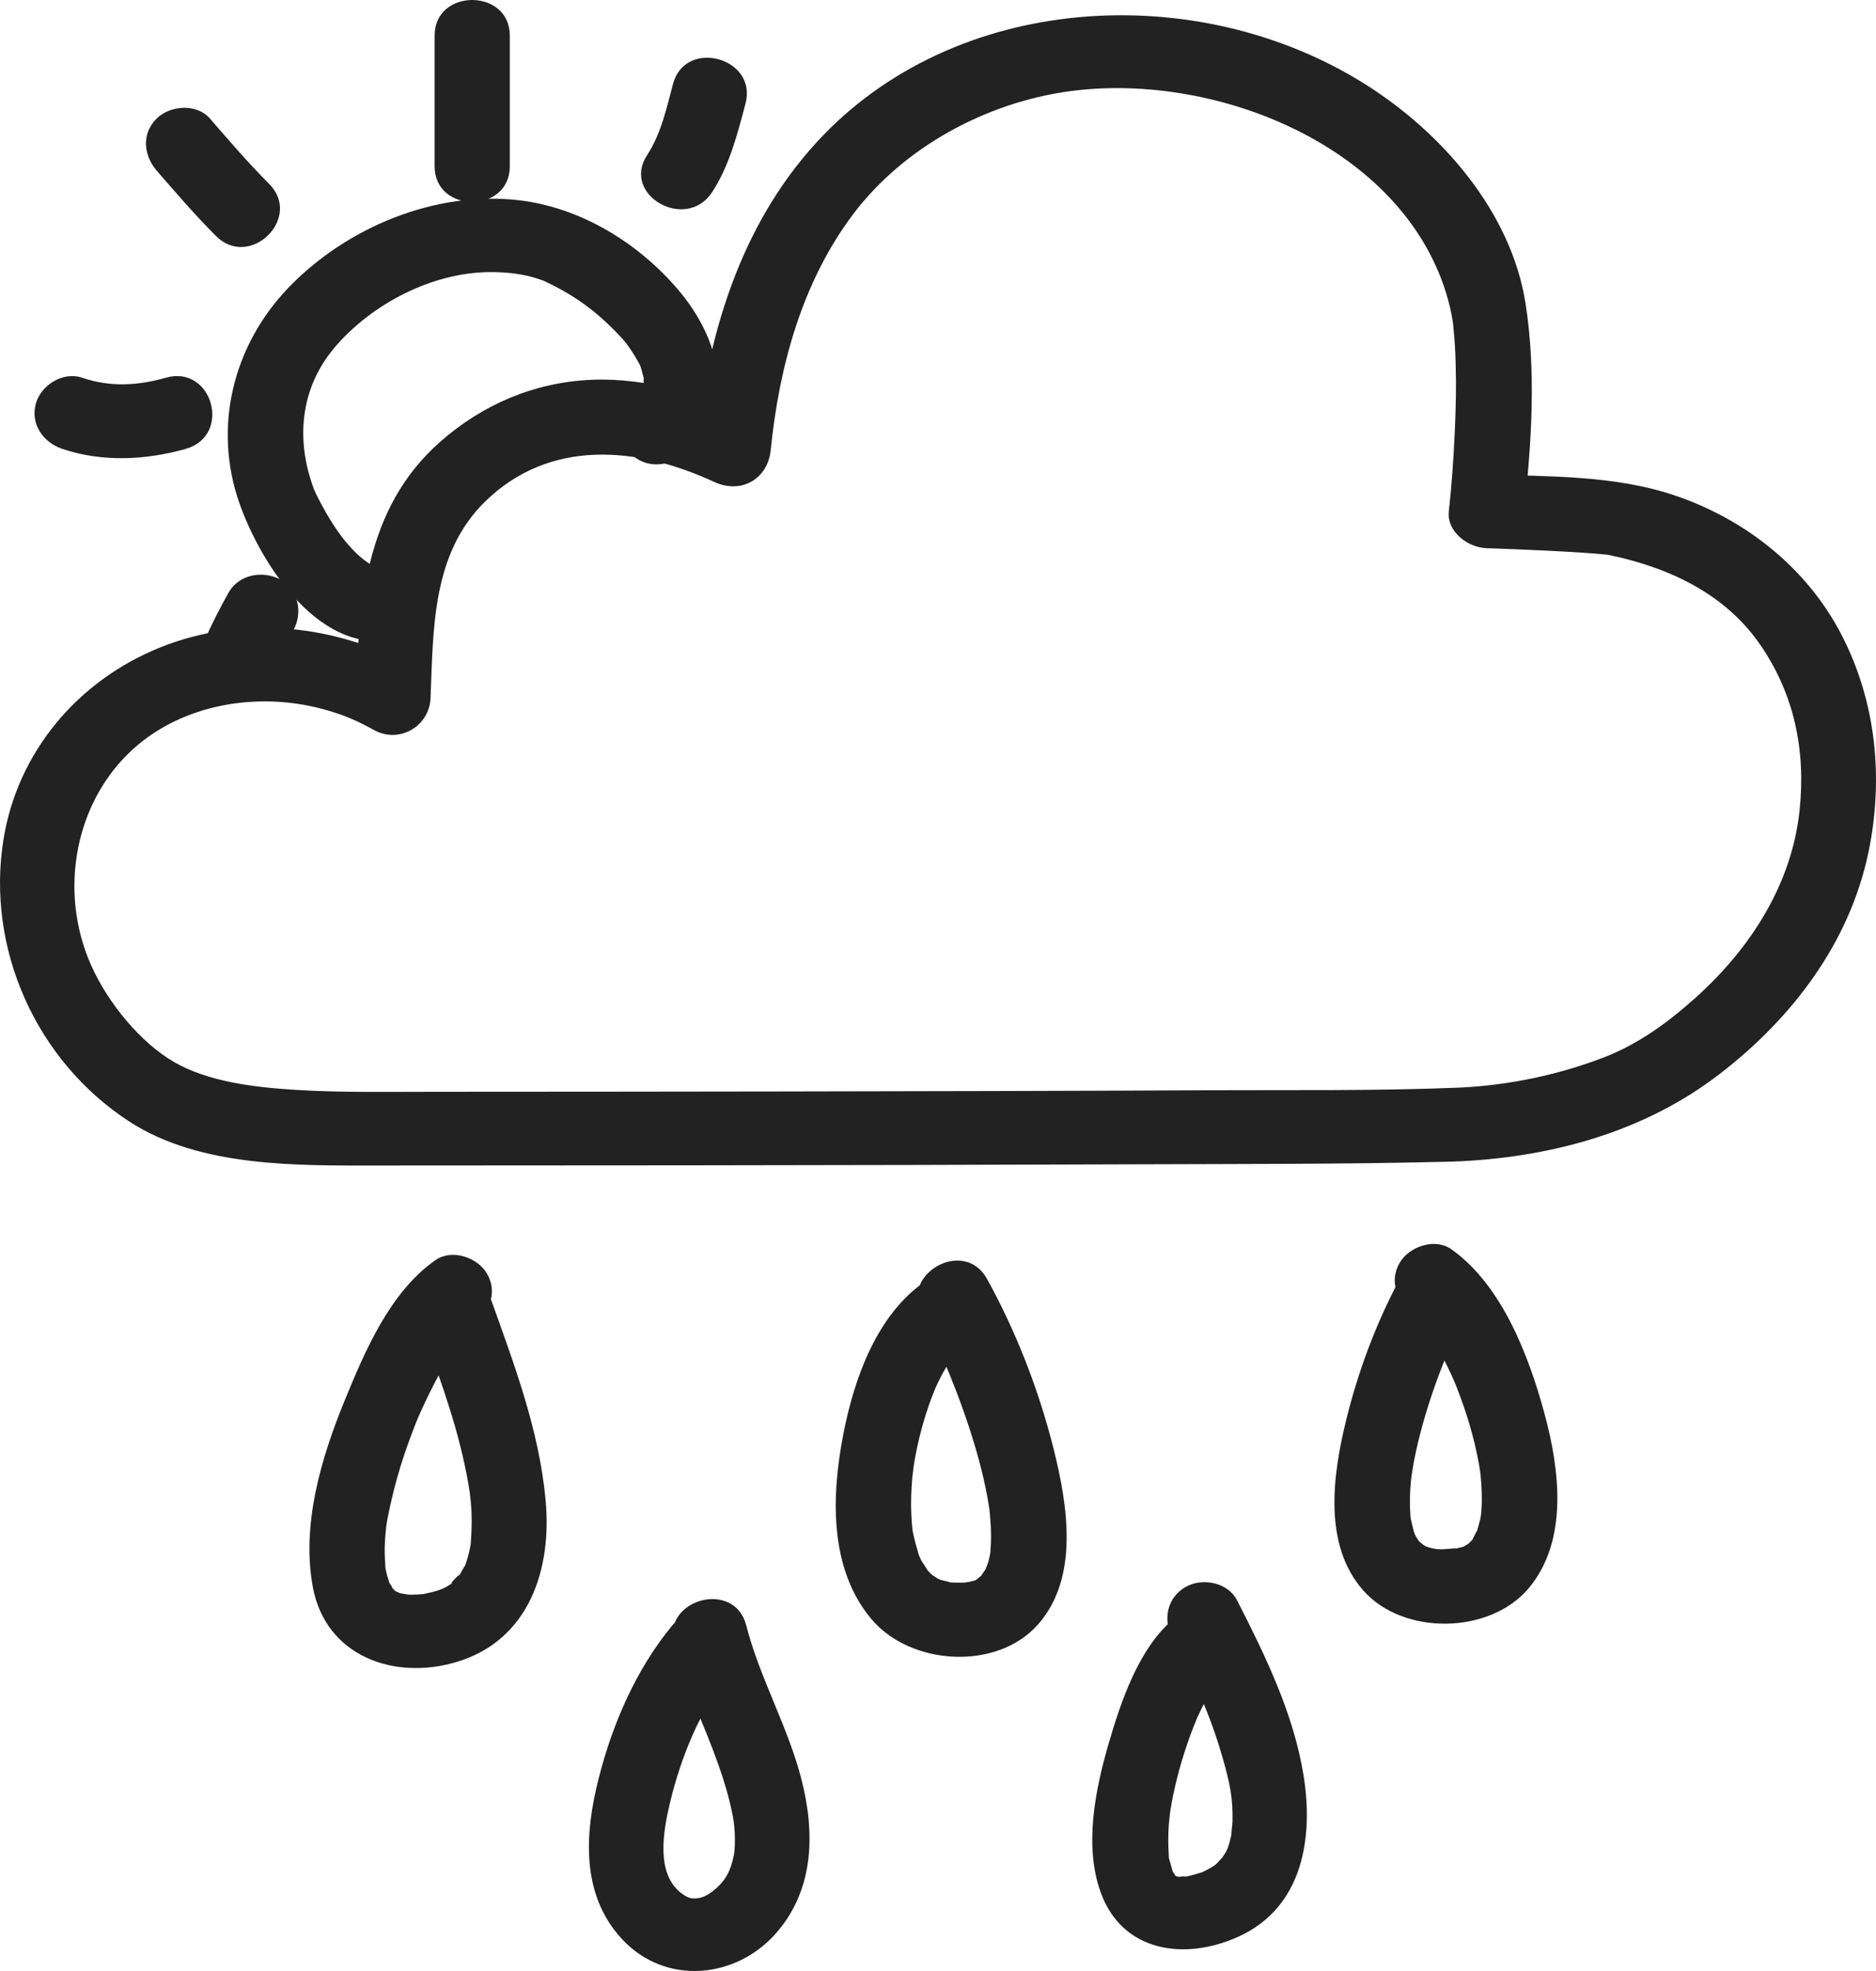 <svg width="40" height="42" viewBox="0 0 40 42" fill="none" xmlns="http://www.w3.org/2000/svg">
<g clip-path="url(#clip0_738_17900)">
<path d="M31.141 24.746C33.138 24.645 35.08 24.105 36.663 22.888C38.22 21.692 39.438 20.084 39.839 18.161C40.166 16.591 40.006 14.954 39.26 13.518C38.524 12.101 37.213 11.059 35.687 10.55C34.42 10.126 33.018 10.154 31.694 10.11C31.961 10.372 32.228 10.634 32.496 10.896C32.656 9.44 32.755 7.921 32.528 6.469C32.222 4.519 30.753 2.828 29.103 1.791C25.505 -0.468 20.341 -0.163 17.412 3.032C15.752 4.842 15.069 7.217 14.83 9.591C15.232 9.365 15.634 9.138 16.037 8.912C14.972 8.419 13.813 8.043 12.62 8.093C11.398 8.143 10.29 8.617 9.384 9.416C7.766 10.841 7.657 12.89 7.577 14.877C7.979 14.651 8.381 14.425 8.783 14.199C7.163 13.305 5.161 13.096 3.423 13.793C1.652 14.503 0.371 16.03 0.073 17.895C-0.296 20.2 0.757 22.598 2.756 23.898C4.275 24.886 6.368 24.836 8.114 24.836C10.31 24.836 12.506 24.834 14.702 24.832C17.89 24.828 21.078 24.822 24.265 24.81C26.453 24.801 28.643 24.81 30.83 24.756C30.934 24.753 31.037 24.75 31.141 24.746C32.169 24.703 32.175 23.132 31.141 23.175C29.359 23.249 27.569 23.224 25.786 23.232C22.77 23.247 19.754 23.253 16.738 23.258C14.242 23.262 11.746 23.264 9.251 23.265C8.274 23.265 7.293 23.284 6.318 23.225C5.431 23.171 4.445 23.053 3.715 22.633C3.01 22.228 2.307 21.387 1.943 20.569C1.234 18.976 1.608 17.076 2.835 15.964C3.895 15.004 5.489 14.731 6.888 15.111C7.304 15.223 7.602 15.35 7.974 15.556C8.518 15.856 9.156 15.472 9.18 14.877C9.24 13.403 9.206 11.798 10.345 10.686C11.72 9.345 13.589 9.51 15.227 10.269C15.806 10.537 16.371 10.207 16.433 9.591C16.612 7.818 17.097 6.015 18.191 4.564C19.274 3.129 21.036 2.183 22.807 1.944C26.006 1.511 30.121 3.208 30.918 6.553C30.941 6.651 30.959 6.749 30.975 6.848C30.975 6.849 30.987 6.939 30.997 7.052C31.019 7.279 31.031 7.506 31.037 7.733C31.052 8.22 31.041 8.707 31.019 9.193C30.994 9.761 30.954 10.33 30.892 10.896C30.844 11.329 31.298 11.668 31.694 11.681C32.08 11.694 32.466 11.71 32.852 11.728C33.156 11.742 33.461 11.758 33.765 11.779C33.888 11.787 34.01 11.796 34.133 11.807C34.183 11.811 34.233 11.818 34.284 11.822C34.431 11.832 34.077 11.778 34.323 11.83C35.626 12.103 36.788 12.672 37.519 13.721C38.255 14.778 38.505 15.981 38.371 17.263C38.209 18.812 37.352 20.179 36.169 21.246C35.584 21.773 34.937 22.249 34.193 22.534C33.22 22.906 32.183 23.123 31.141 23.175C30.114 23.227 30.108 24.798 31.141 24.746L31.141 24.746Z" fill="#222222"/>
<path d="M8.117 12.073C8.062 12.089 8.022 12.083 8.091 12.098C8.045 12.088 7.985 12.076 7.94 12.056C8.047 12.104 7.921 12.039 7.908 12.031C7.718 11.917 7.544 11.751 7.37 11.542C7.222 11.365 7.094 11.166 6.975 10.966C6.911 10.857 6.851 10.747 6.794 10.635C6.767 10.583 6.741 10.53 6.717 10.477C6.662 10.358 6.711 10.469 6.688 10.407C6.302 9.368 6.4 8.27 7.136 7.403C7.921 6.478 9.214 5.803 10.45 5.798C10.745 5.797 11.039 5.823 11.325 5.897C11.408 5.919 11.489 5.946 11.569 5.974C11.597 5.984 11.706 6.033 11.575 5.975C11.632 6.001 11.689 6.028 11.745 6.056C12.167 6.265 12.51 6.5 12.821 6.774C13.008 6.939 13.244 7.176 13.364 7.33C13.392 7.366 13.489 7.508 13.539 7.591C13.566 7.636 13.592 7.682 13.617 7.729C13.728 7.933 13.585 7.609 13.66 7.82C13.683 7.884 13.736 8.109 13.73 8.063C13.718 7.954 13.723 8.378 13.733 8.158C13.732 8.192 13.712 8.256 13.697 8.29C13.763 8.14 13.667 8.342 13.654 8.36C13.642 8.376 13.564 8.469 13.637 8.385C13.581 8.449 13.515 8.505 13.45 8.56C13.123 8.839 13.159 9.386 13.45 9.671C13.774 9.989 14.256 9.951 14.584 9.671C15.765 8.665 15.334 7.197 14.453 6.166C13.611 5.181 12.396 4.43 11.088 4.27C9.288 4.05 7.384 4.847 6.151 6.13C4.964 7.365 4.537 9.105 5.105 10.723C5.561 12.022 6.861 14.075 8.544 13.588C9.531 13.302 9.111 11.785 8.117 12.073L8.117 12.073Z" fill="#222222"/>
<path d="M9.267 0.759V3.544C9.267 4.555 10.87 4.557 10.87 3.544V0.759C10.87 -0.252 9.267 -0.254 9.267 0.759Z" fill="#222222"/>
<path d="M1.325 9.564C2.174 9.852 3.108 9.807 3.963 9.564C4.952 9.282 4.531 7.766 3.536 8.049C2.934 8.22 2.349 8.252 1.751 8.049C1.342 7.91 0.874 8.207 0.765 8.598C0.644 9.03 0.914 9.424 1.325 9.564H1.325Z" fill="#222222"/>
<path d="M3.341 3.636C3.752 4.109 4.16 4.584 4.604 5.028C5.328 5.752 6.461 4.641 5.738 3.918C5.294 3.473 4.885 2.998 4.475 2.525C4.194 2.201 3.629 2.242 3.341 2.525C3.014 2.845 3.059 3.311 3.341 3.636Z" fill="#222222"/>
<path d="M14.35 1.788C14.213 2.303 14.096 2.85 13.799 3.303C13.238 4.155 14.626 4.944 15.183 4.096C15.554 3.531 15.725 2.848 15.896 2.206C16.156 1.227 14.61 0.809 14.35 1.788Z" fill="#222222"/>
<path d="M4.874 12.627C4.703 12.93 4.547 13.24 4.4 13.556C4.227 13.929 4.279 14.418 4.688 14.63C5.04 14.812 5.599 14.748 5.785 14.348C5.931 14.033 6.088 13.723 6.259 13.42C6.461 13.06 6.36 12.547 5.971 12.345C5.595 12.15 5.09 12.243 4.874 12.627Z" fill="#222222"/>
<path d="M9.284 26.852C8.312 27.533 7.777 28.799 7.347 29.848C6.844 31.075 6.422 32.499 6.672 33.827C6.944 35.277 8.387 35.82 9.739 35.414C11.299 34.945 11.771 33.413 11.633 31.959C11.493 30.466 10.963 29.073 10.462 27.67C10.319 27.27 9.914 27.004 9.476 27.122C9.079 27.228 8.772 27.686 8.916 28.088C9.284 29.117 9.677 30.137 9.906 31.207C10.03 31.788 10.091 32.196 10.039 32.866C10.022 33.091 10.074 32.709 10.032 32.926C10.02 32.991 10.007 33.055 9.991 33.119C9.965 33.222 9.933 33.323 9.893 33.421C9.965 33.246 9.807 33.557 9.771 33.61C9.898 33.422 9.493 33.843 9.67 33.717C9.618 33.755 9.562 33.787 9.506 33.82C9.507 33.819 9.312 33.911 9.418 33.867C9.528 33.821 9.308 33.901 9.313 33.9C9.239 33.92 9.165 33.938 9.09 33.954C8.845 34.006 9.24 33.951 8.975 33.972C8.908 33.977 8.842 33.981 8.776 33.981C8.714 33.981 8.653 33.977 8.592 33.973C8.82 33.99 8.585 33.963 8.531 33.95C8.303 33.898 8.653 33.991 8.447 33.913C8.368 33.883 8.333 33.781 8.456 33.927C8.426 33.892 8.381 33.868 8.355 33.829C8.267 33.697 8.413 33.991 8.366 33.839C8.355 33.801 8.315 33.749 8.295 33.714C8.211 33.573 8.332 33.882 8.298 33.718C8.288 33.668 8.266 33.618 8.253 33.569C8.239 33.516 8.229 33.463 8.218 33.41C8.178 33.225 8.219 33.588 8.216 33.394C8.214 33.273 8.201 33.153 8.202 33.031C8.203 32.902 8.211 32.773 8.223 32.644C8.227 32.599 8.232 32.554 8.237 32.51C8.249 32.418 8.249 32.42 8.237 32.514C8.244 32.468 8.251 32.422 8.259 32.376C8.373 31.788 8.532 31.216 8.741 30.654C8.881 30.277 8.914 30.199 9.065 29.877C9.202 29.588 9.349 29.303 9.511 29.027C9.638 28.81 9.78 28.606 9.924 28.4C10.026 28.255 9.806 28.531 9.92 28.406C9.96 28.363 9.997 28.318 10.038 28.276C10.065 28.248 10.097 28.222 10.122 28.193C10.249 28.05 10.002 28.273 10.094 28.209C10.445 27.963 10.614 27.524 10.381 27.135C10.178 26.794 9.638 26.605 9.284 26.853L9.284 26.852Z" fill="#222222"/>
<path d="M19.71 27.317C18.684 28.031 18.21 29.389 17.983 30.552C17.728 31.855 17.669 33.426 18.586 34.508C19.42 35.491 21.253 35.608 22.131 34.617C23.016 33.619 22.763 32.072 22.471 30.899C22.159 29.646 21.672 28.385 21.044 27.25C20.551 26.362 19.166 27.154 19.659 28.043C19.852 28.392 20.02 28.754 20.178 29.119C20.108 28.956 20.237 29.262 20.255 29.307C20.3 29.418 20.344 29.529 20.387 29.641C20.496 29.924 20.597 30.21 20.69 30.498C20.861 31.031 21.006 31.575 21.091 32.128C21.127 32.365 21.077 31.97 21.1 32.205C21.104 32.252 21.11 32.298 21.113 32.345C21.125 32.48 21.131 32.615 21.131 32.75C21.131 32.856 21.123 32.962 21.117 33.068C21.107 33.266 21.143 32.949 21.119 33.068C21.106 33.134 21.095 33.2 21.078 33.266C21.057 33.343 20.956 33.564 21.049 33.385C21.012 33.457 20.827 33.687 20.981 33.526C20.929 33.58 20.73 33.714 20.917 33.604C20.872 33.63 20.827 33.657 20.781 33.682C20.635 33.763 20.938 33.645 20.766 33.683C20.708 33.696 20.651 33.712 20.593 33.724C20.795 33.682 20.593 33.724 20.547 33.724C20.427 33.723 20.307 33.727 20.188 33.712C20.384 33.736 20.079 33.674 20.025 33.657C20.209 33.715 20.04 33.666 19.997 33.64C19.977 33.628 19.791 33.5 19.885 33.575C19.986 33.654 19.843 33.532 19.836 33.524C19.797 33.482 19.756 33.441 19.72 33.397C19.851 33.556 19.674 33.303 19.649 33.261C19.631 33.23 19.555 33.045 19.627 33.226C19.611 33.188 19.595 33.147 19.583 33.107C19.538 32.959 19.498 32.812 19.467 32.66C19.458 32.616 19.451 32.57 19.445 32.525C19.471 32.712 19.443 32.477 19.442 32.453C19.435 32.332 19.427 32.211 19.426 32.09C19.425 31.939 19.43 31.789 19.44 31.639C19.444 31.588 19.448 31.538 19.452 31.487C19.455 31.459 19.492 31.159 19.47 31.313C19.514 31.008 19.579 30.706 19.661 30.408C19.704 30.251 19.752 30.096 19.806 29.942C19.826 29.884 19.846 29.827 19.868 29.77C19.878 29.742 19.992 29.47 19.922 29.629C20.025 29.394 20.145 29.164 20.289 28.949C20.321 28.901 20.354 28.855 20.388 28.808C20.266 28.975 20.369 28.831 20.399 28.801C20.434 28.767 20.473 28.73 20.504 28.694C20.638 28.534 20.424 28.739 20.519 28.673C20.871 28.428 21.039 27.988 20.806 27.599C20.603 27.257 20.064 27.07 19.71 27.317Z" fill="#222222"/>
<path d="M29.848 27.25C29.339 28.194 28.952 29.239 28.699 30.276C28.418 31.43 28.205 32.917 29.069 33.893C29.92 34.855 31.763 34.827 32.589 33.85C33.453 32.829 33.252 31.3 32.929 30.113C32.598 28.897 32.029 27.388 30.945 26.62C30.593 26.372 30.051 26.561 29.848 26.902C29.611 27.298 29.783 27.728 30.135 27.977C29.907 27.815 30.121 27.973 30.174 28.026C30.214 28.066 30.399 28.294 30.259 28.11C30.393 28.286 30.512 28.471 30.622 28.662C30.738 28.864 30.841 29.072 30.94 29.282C30.945 29.292 31.042 29.514 30.979 29.365C31.004 29.423 31.027 29.482 31.051 29.54C31.108 29.683 31.161 29.828 31.211 29.973C31.299 30.23 31.377 30.491 31.44 30.755C31.47 30.879 31.497 31.004 31.521 31.129C31.535 31.203 31.548 31.277 31.559 31.352C31.538 31.212 31.565 31.393 31.569 31.435C31.592 31.677 31.604 31.92 31.588 32.163C31.585 32.217 31.58 32.271 31.574 32.325C31.596 32.124 31.573 32.327 31.564 32.364C31.535 32.479 31.506 32.592 31.464 32.703C31.538 32.506 31.422 32.759 31.393 32.811C31.31 32.962 31.48 32.727 31.404 32.801C31.372 32.832 31.341 32.864 31.31 32.896C31.187 33.021 31.456 32.819 31.299 32.903C31.267 32.921 31.234 32.94 31.202 32.958C31.041 33.049 31.364 32.919 31.177 32.965C31.117 32.98 31.057 32.997 30.995 33.01C31.183 32.97 30.813 33.016 30.739 33.014C30.68 33.013 30.62 33.01 30.561 33.004C30.758 33.025 30.554 32.999 30.518 32.988C30.481 32.975 30.441 32.965 30.403 32.954C30.214 32.897 30.555 33.026 30.386 32.942C30.373 32.936 30.221 32.84 30.331 32.917C30.437 32.991 30.273 32.857 30.255 32.841C30.128 32.732 30.319 32.947 30.265 32.859C30.242 32.822 30.219 32.784 30.195 32.748C30.167 32.706 30.111 32.544 30.183 32.74C30.171 32.706 30.155 32.671 30.146 32.635C30.12 32.532 30.093 32.43 30.073 32.325C30.05 32.204 30.084 32.522 30.075 32.321C30.071 32.247 30.064 32.173 30.063 32.098C30.057 31.859 30.074 31.62 30.104 31.384C30.083 31.547 30.135 31.206 30.143 31.164C30.171 31.018 30.202 30.874 30.237 30.73C30.371 30.169 30.552 29.619 30.762 29.081C30.808 28.962 30.857 28.844 30.905 28.726C30.983 28.536 30.837 28.878 30.917 28.698C30.939 28.648 30.961 28.598 30.984 28.548C31.062 28.377 31.143 28.208 31.232 28.043C31.714 27.15 30.33 26.355 29.848 27.25L29.848 27.25Z" fill="#222222"/>
<path d="M14.334 34.636C13.563 35.57 13.061 36.73 12.766 37.891C12.469 39.057 12.377 40.364 13.26 41.318C14.185 42.317 15.702 42.175 16.564 41.175C17.363 40.247 17.378 39.047 17.089 37.918C16.8 36.788 16.199 35.762 15.911 34.634C15.661 33.654 14.114 34.069 14.365 35.052C14.563 35.826 14.925 36.553 15.206 37.3C15.358 37.703 15.497 38.112 15.59 38.532C15.636 38.74 15.654 38.845 15.665 39.047C15.674 39.23 15.669 39.419 15.649 39.522C15.584 39.85 15.483 40.071 15.21 40.289C15.073 40.398 14.955 40.446 14.841 40.453C14.737 40.458 14.678 40.447 14.559 40.365C13.974 39.959 14.137 39.039 14.285 38.417C14.402 37.926 14.562 37.438 14.766 36.974C14.875 36.726 15.001 36.482 15.138 36.247C15.229 36.092 15.416 35.81 15.468 35.747C15.74 35.417 15.797 34.958 15.468 34.636C15.187 34.36 14.608 34.305 14.334 34.636L14.334 34.636Z" fill="#222222"/>
<path d="M24.997 34.52C24.27 35.151 23.897 36.267 23.64 37.149C23.354 38.127 23.11 39.331 23.468 40.323C23.928 41.598 25.259 41.789 26.409 41.267C27.786 40.641 28.008 39.15 27.794 37.829C27.582 36.518 26.978 35.275 26.375 34.098C26.18 33.719 25.635 33.612 25.278 33.817C24.884 34.042 24.795 34.511 24.99 34.891C25.451 35.79 25.784 36.472 26.062 37.435C26.22 37.984 26.292 38.309 26.279 38.818C26.278 38.875 26.236 39.201 26.266 39.045C26.244 39.159 26.215 39.271 26.177 39.381C26.166 39.414 26.114 39.514 26.18 39.382C26.16 39.422 26.139 39.462 26.116 39.5C26.118 39.498 25.995 39.679 26.064 39.588C26.116 39.519 25.961 39.693 25.941 39.712C25.922 39.73 25.826 39.803 25.936 39.723C25.897 39.751 25.852 39.781 25.81 39.803C25.74 39.84 25.673 39.88 25.599 39.91C25.639 39.894 25.7 39.875 25.553 39.919C25.438 39.954 25.321 39.986 25.201 40.002C25.396 39.975 25.137 39.988 25.067 39.989C25.257 39.986 25.176 40.01 25.105 39.987C24.967 39.944 25.098 40.03 25.142 40.012C25.134 40.016 25.061 39.97 25.062 39.97C24.956 39.893 25.107 40.015 25.116 40.016C25.083 40.013 25.046 39.939 25.02 39.923C25.054 39.944 25.098 40.077 25.062 39.974C25.055 39.952 25.028 39.916 25.014 39.894C24.916 39.741 25.014 39.913 25.005 39.881C24.985 39.805 24.96 39.73 24.941 39.654C24.886 39.438 24.935 39.758 24.92 39.525C24.907 39.313 24.906 39.103 24.921 38.891C24.926 38.832 24.951 38.592 24.943 38.656C24.927 38.778 24.959 38.549 24.959 38.553C24.967 38.506 24.975 38.459 24.983 38.412C25.027 38.175 25.082 37.939 25.146 37.707C25.216 37.453 25.297 37.202 25.388 36.954C25.432 36.836 25.478 36.719 25.527 36.602C25.578 36.48 25.448 36.768 25.539 36.578C25.566 36.521 25.592 36.463 25.62 36.406C25.712 36.219 25.811 36.035 25.927 35.862C25.974 35.792 26.138 35.633 25.969 35.796C26.025 35.742 26.072 35.682 26.131 35.631C26.455 35.349 26.424 34.807 26.131 34.52C25.809 34.204 25.322 34.238 24.997 34.52Z" fill="#222222"/>
</g>
<defs>
<clipPath id="clip0_738_17900">
<rect width="40" height="42" fill="white"/>
</clipPath>
</defs>
</svg>
